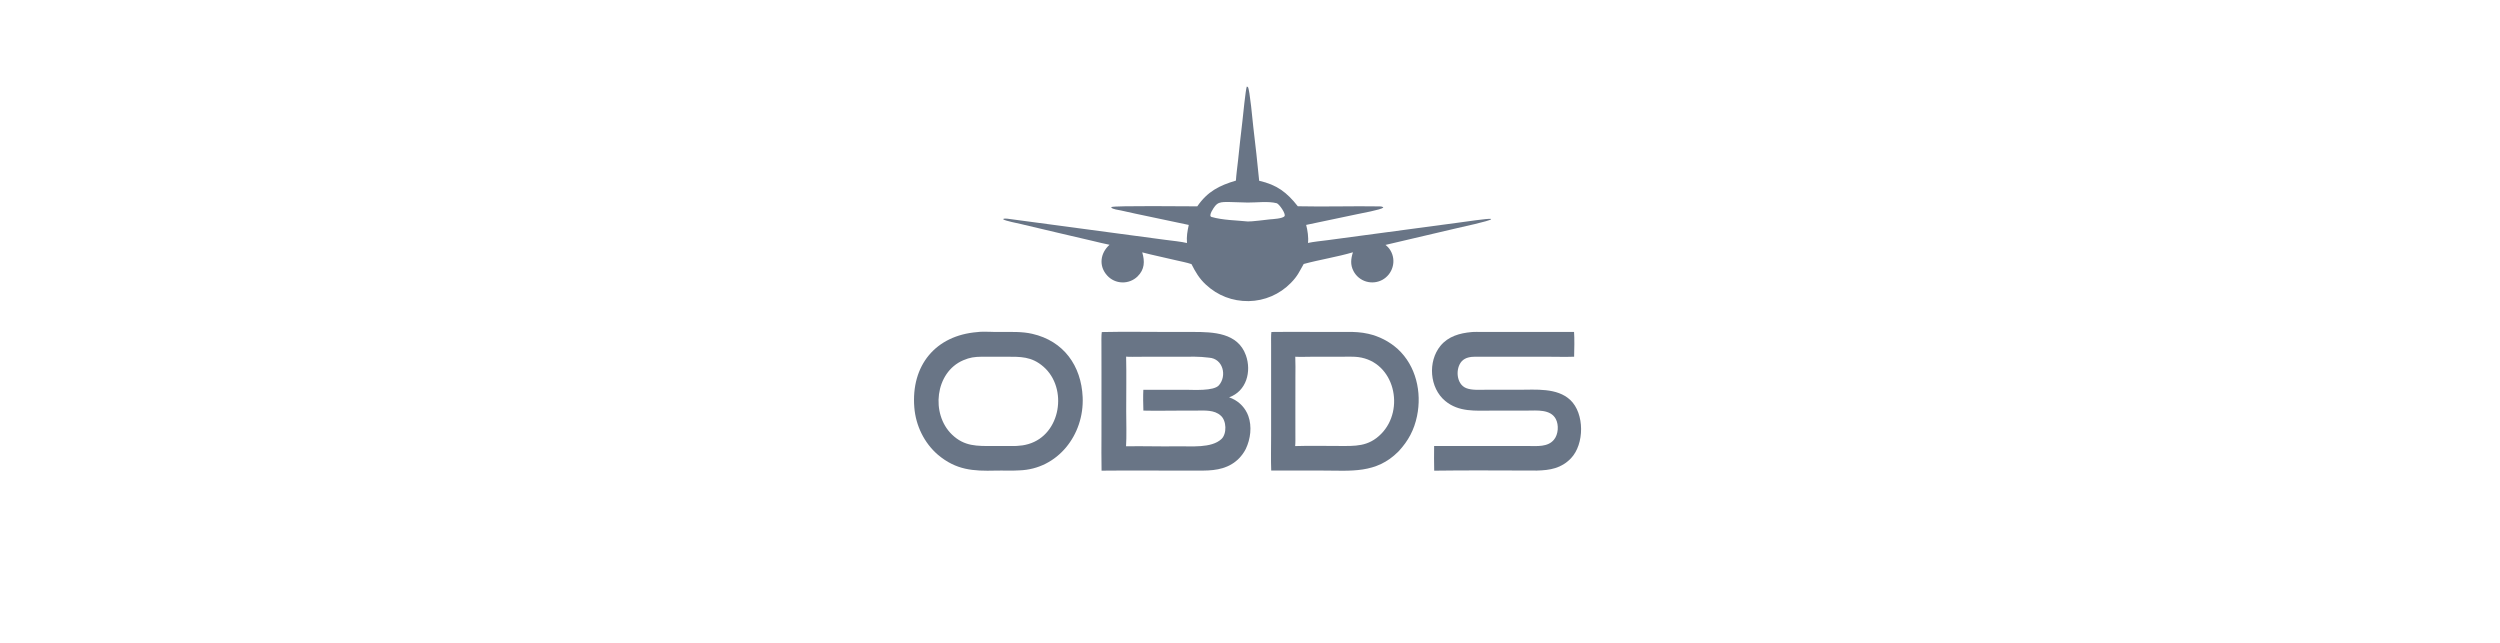 <svg xmlns="http://www.w3.org/2000/svg" width="280" height="72" viewBox="0 0 280 72" fill="none"><path d="M139.641 9.693L139.763 9.744C139.969 9.961 140.312 13.71 140.375 14.272C140.615 16.261 140.833 18.253 141.027 20.247C143.015 20.695 144.128 21.541 145.353 23.101C148.41 23.173 151.499 23.064 154.56 23.117C154.673 23.119 154.811 23.14 154.91 23.197L154.914 23.26C154.648 23.497 152.419 23.897 151.953 23.998L146.289 25.19C146.441 25.743 146.579 26.644 146.491 27.21C147.128 27.072 148.042 26.983 148.707 26.897L152.219 26.426L163.373 24.932C163.928 24.859 166.671 24.451 166.974 24.513L167.004 24.561C166.782 24.77 163.646 25.444 163.139 25.563L155.176 27.43C155.423 27.628 155.586 27.8 155.748 28.081C156.069 28.636 156.147 29.299 155.965 29.914C155.789 30.524 155.377 31.039 154.82 31.345C154.266 31.643 153.617 31.71 153.013 31.532C152.401 31.352 151.888 30.93 151.593 30.363C151.218 29.648 151.298 28.989 151.528 28.255C149.846 28.758 147.767 29.089 146.015 29.566C145.496 30.466 145.359 30.885 144.578 31.686C143.332 32.964 141.631 33.697 139.846 33.725C138.034 33.742 136.391 33.117 135.057 31.877C134.313 31.186 133.896 30.474 133.447 29.582C132.921 29.397 132.192 29.269 131.634 29.133C130.416 28.834 129.14 28.587 127.93 28.264C128.231 29.275 128.206 30.182 127.399 30.967C126.939 31.413 126.316 31.652 125.675 31.629C125.041 31.612 124.441 31.337 124.013 30.868C123.031 29.801 123.221 28.355 124.268 27.414C123.716 27.313 122.994 27.124 122.429 26.994L118.567 26.091L114.362 25.097C113.998 25.01 112.579 24.737 112.364 24.566L112.379 24.513C112.524 24.47 112.691 24.475 112.839 24.495C117.378 25.099 121.918 25.71 126.455 26.319L130.539 26.865C131.139 26.943 132.403 27.075 132.942 27.22C132.887 26.448 132.978 25.953 133.142 25.192L127.192 23.936L125.55 23.573C125.297 23.518 124.61 23.438 124.464 23.245L124.479 23.188C124.872 23.019 133.059 23.11 134.097 23.11C135.241 21.447 136.564 20.776 138.422 20.227C138.466 19.515 138.585 18.669 138.664 17.949C138.815 16.482 138.978 15.016 139.152 13.551C139.208 13.05 139.507 10.022 139.641 9.693ZM142.208 24.571C142.553 24.54 143.667 24.489 143.866 24.208C144.05 23.947 143.251 22.828 142.993 22.761C142.035 22.513 140.742 22.693 139.746 22.686C138.848 22.68 137.944 22.607 137.085 22.628C136.643 22.668 136.389 22.713 136.086 23.079C135.954 23.238 135.288 24.183 135.687 24.298C136.961 24.665 138.429 24.669 139.753 24.806C140.071 24.834 141.919 24.605 142.208 24.571Z" fill="#697586"></path><path d="M109.456 37.194C110.168 37.093 111.372 37.209 112.143 37.18C113.309 37.18 114.467 37.126 115.61 37.387C119.138 38.195 121.101 40.962 121.258 44.476C121.446 48.686 118.476 52.547 114.157 52.682C113.308 52.741 112.362 52.685 111.513 52.708C108.983 52.775 107.097 52.648 105.06 50.946C103.505 49.611 102.568 47.669 102.404 45.638C102.025 40.942 104.761 37.573 109.456 37.194ZM113.846 49.948C114.347 49.913 114.688 49.879 115.178 49.736C118.824 48.679 119.622 43.481 116.878 41.079C115.537 39.906 114.311 39.952 112.607 39.953L109.938 39.953C109.138 39.968 108.64 40.026 107.888 40.347C104.711 41.702 104.232 46.372 106.62 48.67C108.016 50.013 109.414 49.956 111.241 49.954L113.846 49.948Z" fill="#697586"></path><path d="M123.401 37.19C125.846 37.135 128.441 37.178 130.896 37.178L133.618 37.178C135.886 37.179 138.636 37.257 139.541 39.797C140.184 41.605 139.611 43.808 137.662 44.499C137.776 44.541 137.889 44.587 138 44.637C138.84 45.017 139.492 45.718 139.81 46.583C140.237 47.774 140.063 49.16 139.525 50.289C139.329 50.668 139.08 51.016 138.785 51.323C137.691 52.443 136.288 52.694 134.783 52.705C130.983 52.731 127.173 52.667 123.375 52.714C123.345 51.414 123.364 50.056 123.364 48.752L123.366 41.709L123.361 38.776C123.36 38.483 123.342 37.431 123.401 37.19ZM126.116 49.985C128.053 49.95 129.985 50.023 131.942 49.986C133.364 49.959 135.673 50.225 136.798 49.175C137.432 48.583 137.376 47.096 136.716 46.544C136.002 45.885 134.895 45.984 133.996 45.985L132.289 45.988C130.918 45.989 129.419 46.021 128.059 45.988C128.032 45.4 128.02 44.257 128.054 43.657L132.787 43.654C133.632 43.654 135.932 43.823 136.518 43.152C137.438 42.099 136.995 40.165 135.415 40.059C134.265 39.909 133.34 39.952 132.245 39.953L127.58 39.958C127.274 39.959 126.389 39.983 126.125 39.943C126.174 41.941 126.129 44.068 126.135 46.076C126.139 47.131 126.19 48.999 126.116 49.985Z" fill="#697586"></path><path d="M142.398 37.182C145.224 37.142 148.062 37.201 150.889 37.173C151.683 37.166 152.462 37.204 153.239 37.383C154.469 37.658 155.607 38.245 156.544 39.088C158.598 40.971 159.26 43.926 158.708 46.594C158.386 48.15 157.738 49.359 156.67 50.519C156.653 50.538 156.635 50.556 156.617 50.574C154.123 53.084 151.303 52.703 148.082 52.702L142.376 52.703C142.329 51.513 142.364 50.066 142.364 48.862L142.364 41.646L142.364 38.639C142.364 38.349 142.346 37.386 142.398 37.182ZM145.057 49.961C146.611 49.911 148.322 49.947 149.887 49.948C151.774 49.954 153.246 50.056 154.692 48.593C157.396 45.855 156.196 40.524 152.12 39.992C151.856 39.957 151.613 39.954 151.349 39.95L147.112 39.953C146.539 39.953 145.611 39.989 145.071 39.955C145.105 40.673 145.086 41.495 145.085 42.22L145.081 46.181L145.083 48.612C145.083 48.948 145.098 49.652 145.057 49.961Z" fill="#697586"></path><path d="M164.809 37.193C165.04 37.161 165.728 37.176 165.993 37.177L168.254 37.18L176.293 37.173C176.35 37.81 176.326 39.296 176.302 39.951C175.318 39.991 174.245 39.951 173.251 39.954C170.586 39.963 167.92 39.95 165.254 39.951C164.701 39.951 164.117 40.034 163.718 40.459C162.982 41.267 163.1 43.017 164.203 43.465C164.844 43.725 165.714 43.653 166.395 43.652L170.119 43.653C171.994 43.653 174.392 43.411 175.867 44.793C177.483 46.306 177.468 49.753 175.936 51.34C174.859 52.455 173.609 52.665 172.132 52.704C168.332 52.704 164.42 52.657 160.63 52.716C160.61 51.796 160.608 50.875 160.622 49.955L168.71 49.952L171.143 49.953C172.129 49.953 173.36 50.093 174.046 49.242C174.537 48.654 174.604 47.593 174.248 46.924C173.659 45.816 172.12 45.984 171.065 45.985L167.082 45.989C165.247 45.992 163.381 46.166 161.872 44.912C160.099 43.449 159.893 40.485 161.336 38.728C162.203 37.671 163.504 37.306 164.809 37.193Z" fill="#697586"></path></svg>